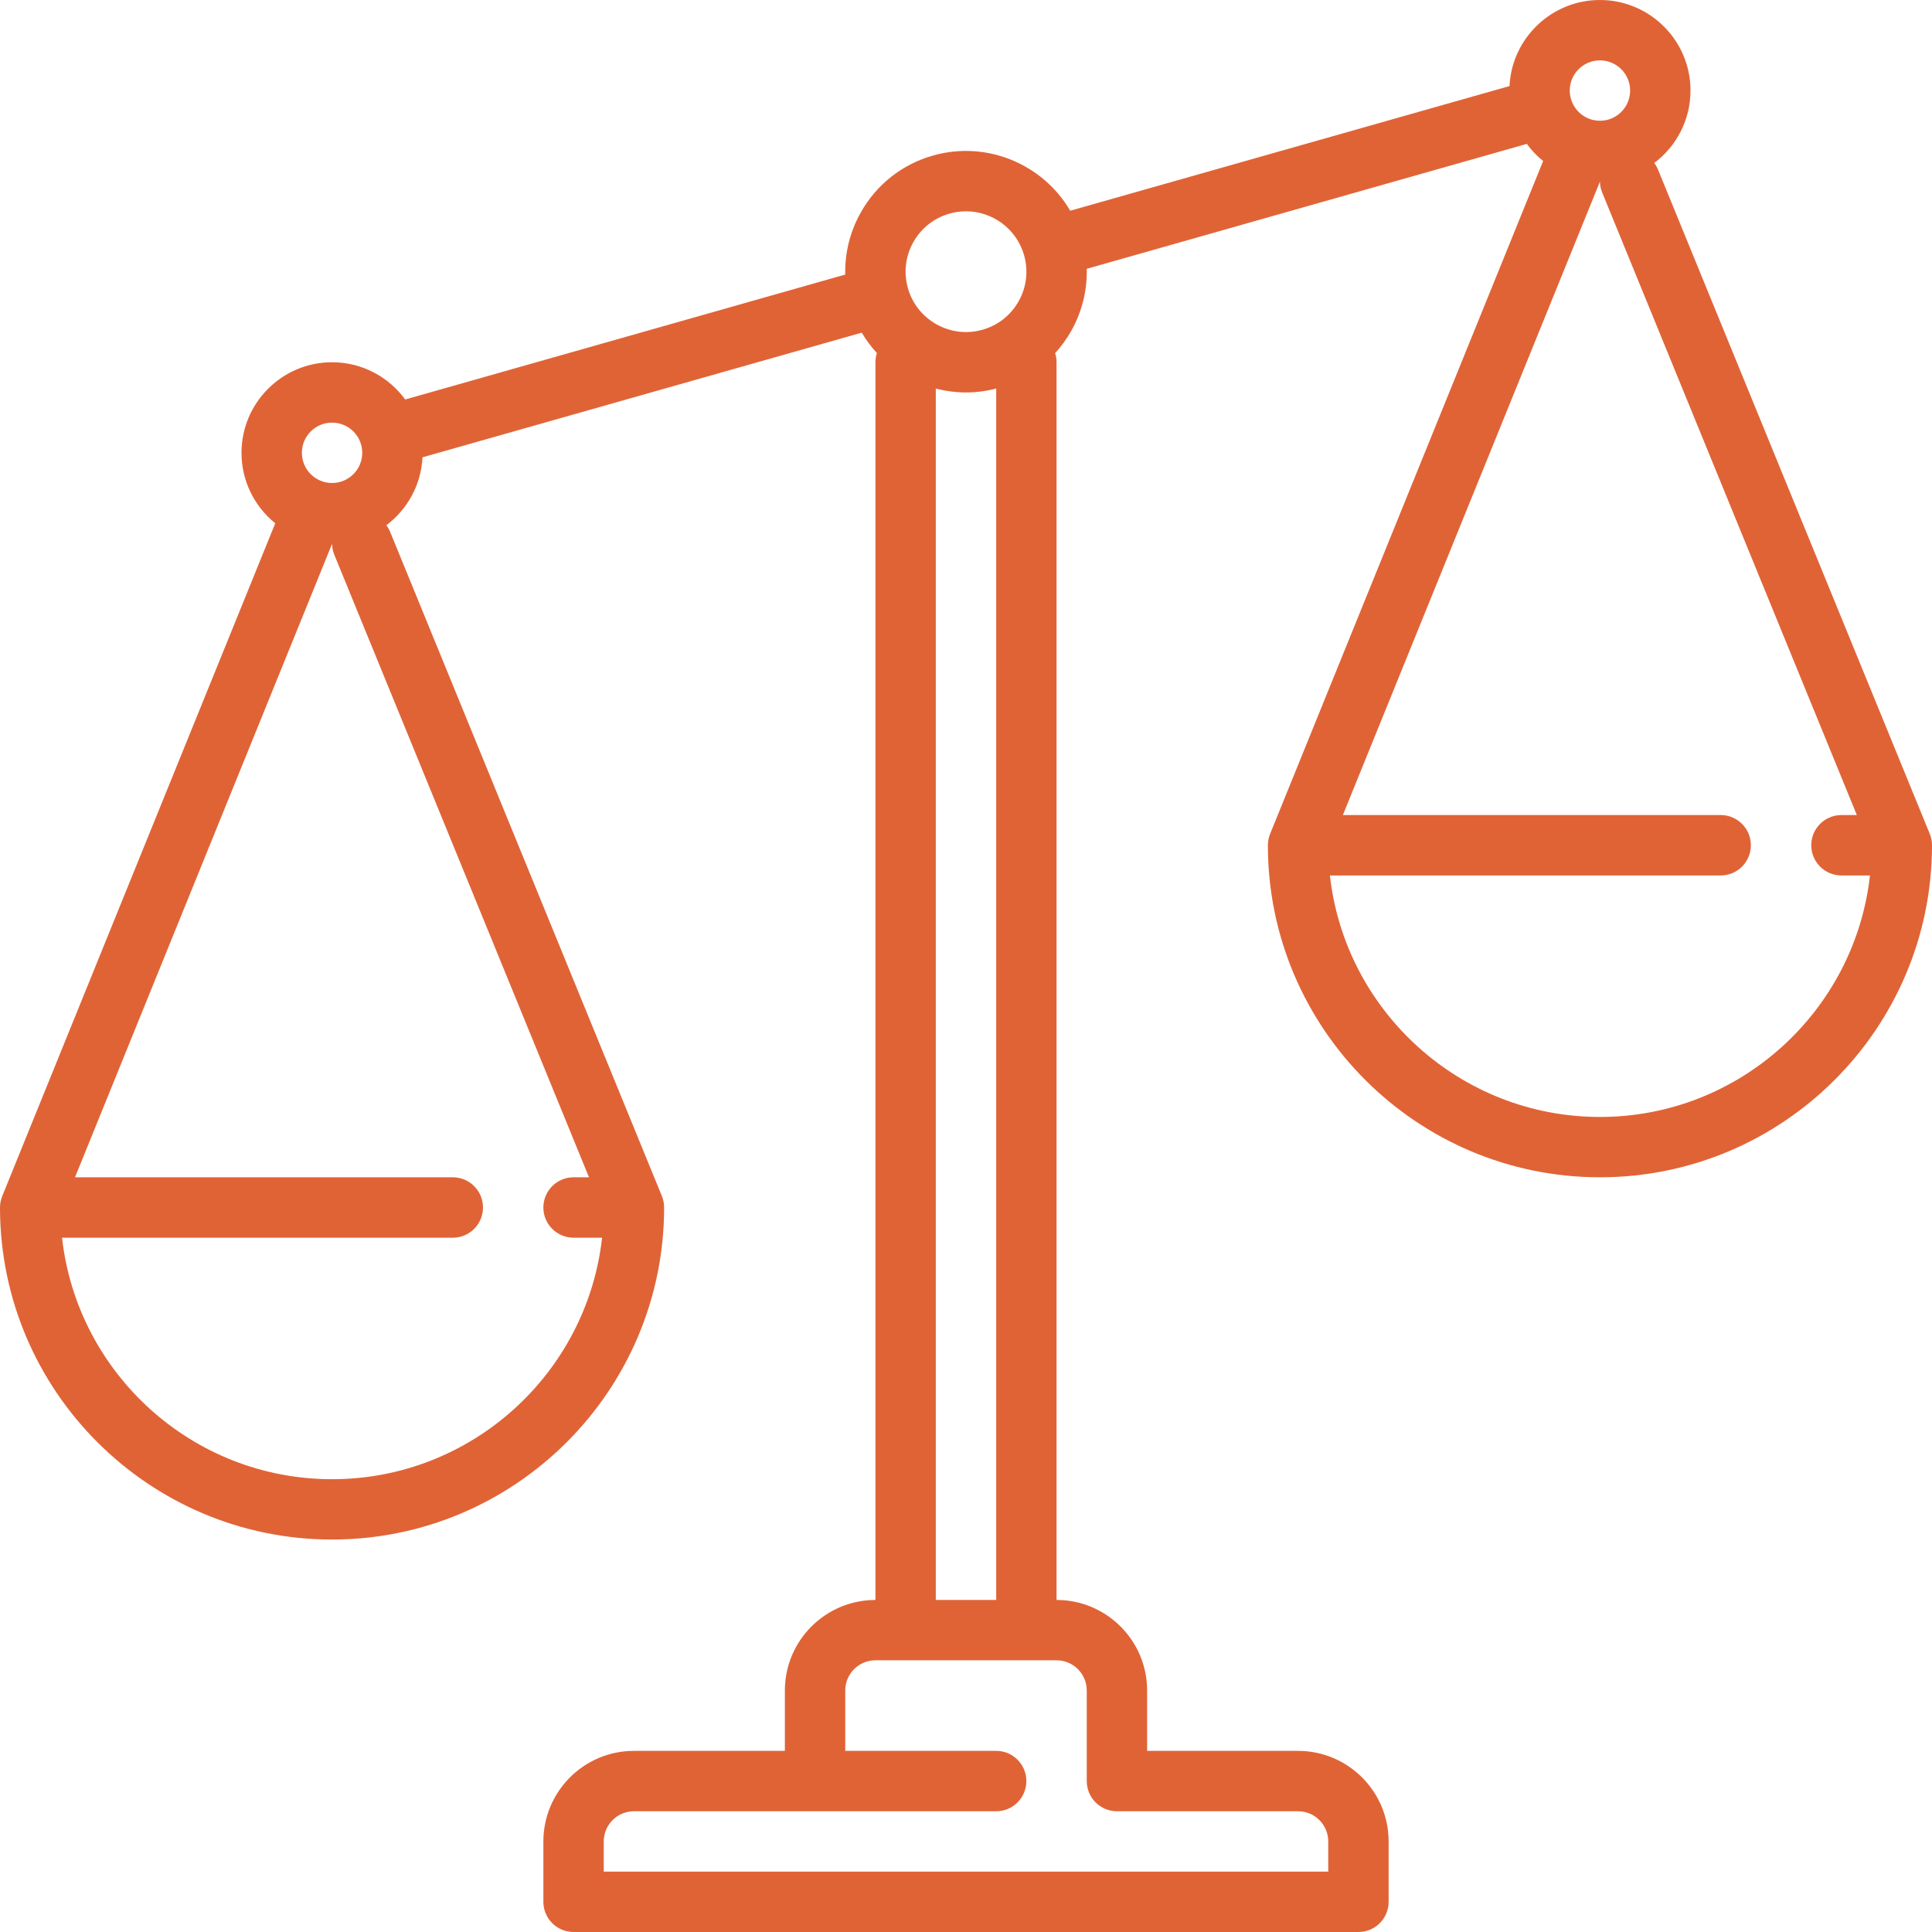 <svg width="44" height="44" viewBox="0 0 44 44" fill="none" xmlns="http://www.w3.org/2000/svg">
<g clip-path="url(#clip0_1876_11953)">
<path d="M44 19.253C44 19.252 44 19.251 44 19.25C44 19.246 43.999 19.241 43.999 19.237C43.999 19.219 43.998 19.201 43.997 19.184C43.996 19.175 43.994 19.166 43.993 19.157C43.991 19.144 43.989 19.131 43.987 19.117C43.984 19.104 43.981 19.091 43.977 19.078C43.975 19.069 43.973 19.061 43.971 19.052C43.965 19.035 43.959 19.018 43.953 19.001C43.951 18.997 43.95 18.994 43.949 18.99L43.947 18.986C43.946 18.984 43.946 18.982 43.945 18.98L37.761 3.865C37.738 3.809 37.709 3.758 37.674 3.712C38.175 3.336 38.5 2.736 38.5 2.062C38.5 0.925 37.575 0 36.438 0C35.335 0 34.431 0.87 34.378 1.96L24.374 4.799C23.756 3.743 22.479 3.193 21.249 3.542C20.543 3.742 19.956 4.206 19.599 4.848C19.355 5.284 19.238 5.767 19.25 6.253L9.228 9.098C8.852 8.584 8.246 8.25 7.562 8.25C6.425 8.25 5.5 9.175 5.5 10.312C5.5 10.96 5.8 11.539 6.269 11.917L0.055 27.231C0.054 27.232 0.054 27.234 0.053 27.235L0.05 27.241C0.049 27.246 0.047 27.251 0.046 27.256C0.04 27.271 0.034 27.287 0.029 27.303C0.026 27.312 0.024 27.321 0.022 27.33C0.019 27.343 0.015 27.355 0.013 27.368C0.01 27.381 0.009 27.395 0.007 27.408C0.006 27.417 0.004 27.425 0.003 27.434C0.002 27.451 0.001 27.468 0.001 27.486C0.001 27.491 0 27.495 0 27.5C0 27.502 8.59375e-05 27.503 8.59375e-05 27.505C8.59375e-05 27.508 0 27.511 0 27.514C0.008 31.678 3.397 35.062 7.562 35.062C11.728 35.062 15.118 31.677 15.125 27.512C15.125 27.509 15.125 27.506 15.125 27.503C15.125 27.502 15.125 27.501 15.125 27.5C15.125 27.496 15.124 27.491 15.124 27.487C15.124 27.469 15.123 27.451 15.122 27.434C15.121 27.425 15.119 27.416 15.118 27.407C15.116 27.394 15.114 27.381 15.112 27.367C15.109 27.354 15.106 27.341 15.102 27.328C15.1 27.319 15.098 27.311 15.096 27.302C15.091 27.285 15.084 27.268 15.078 27.251C15.076 27.247 15.075 27.244 15.074 27.24L15.072 27.236C15.071 27.234 15.071 27.232 15.07 27.23L8.886 12.115C8.863 12.059 8.833 12.008 8.799 11.962C9.274 11.605 9.591 11.047 9.622 10.415L19.626 7.576C19.724 7.744 19.841 7.899 19.97 8.04C19.949 8.106 19.938 8.177 19.938 8.25V36.438C18.8 36.438 17.875 37.363 17.875 38.5V39.875H14.438C13.3 39.875 12.375 40.8 12.375 41.938V43.312C12.375 43.692 12.683 44 13.062 44H30.938C31.317 44 31.625 43.692 31.625 43.312V41.938C31.625 40.8 30.7 39.875 29.562 39.875H26.125V38.5C26.125 37.363 25.2 36.438 24.062 36.438V8.25C24.062 8.178 24.051 8.108 24.03 8.043C24.172 7.887 24.297 7.715 24.402 7.527C24.645 7.091 24.762 6.608 24.75 6.122L34.772 3.277C34.879 3.423 35.004 3.554 35.144 3.667L28.93 18.981C28.929 18.982 28.929 18.984 28.928 18.985L28.925 18.991C28.924 18.996 28.922 19.001 28.921 19.006C28.915 19.021 28.909 19.037 28.904 19.053C28.901 19.062 28.899 19.071 28.897 19.08C28.894 19.093 28.89 19.105 28.888 19.118C28.885 19.131 28.884 19.145 28.882 19.158C28.881 19.167 28.879 19.175 28.878 19.184C28.877 19.201 28.876 19.218 28.876 19.236C28.876 19.241 28.875 19.245 28.875 19.25C28.875 19.252 28.875 19.253 28.875 19.255C28.875 19.258 28.875 19.261 28.875 19.264C28.883 23.428 32.272 26.812 36.438 26.812C40.603 26.812 43.993 23.427 44 19.262C44 19.259 44 19.256 44 19.253ZM36.438 1.375C36.817 1.375 37.125 1.683 37.125 2.062C37.125 2.442 36.817 2.75 36.438 2.75C36.058 2.75 35.75 2.442 35.75 2.062C35.75 1.683 36.058 1.375 36.438 1.375ZM20.799 5.518C20.978 5.197 21.271 4.965 21.625 4.865C21.75 4.829 21.875 4.812 22 4.812C22.599 4.812 23.151 5.208 23.323 5.812C23.323 5.812 23.323 5.812 23.323 5.812L23.323 5.812C23.423 6.166 23.38 6.537 23.201 6.857C23.022 7.178 22.729 7.41 22.375 7.51C21.646 7.717 20.884 7.292 20.677 6.563L20.677 6.563L20.677 6.563C20.577 6.209 20.62 5.838 20.799 5.518ZM7.562 9.625C7.942 9.625 8.25 9.933 8.25 10.312C8.25 10.692 7.942 11 7.562 11C7.183 11 6.875 10.692 6.875 10.312C6.875 9.933 7.183 9.625 7.562 9.625ZM13.414 26.812H13.062C12.683 26.812 12.375 27.12 12.375 27.5C12.375 27.88 12.683 28.188 13.062 28.188H13.712C13.369 31.277 10.742 33.688 7.562 33.688C4.383 33.688 1.756 31.277 1.413 28.188H10.312C10.692 28.188 11 27.88 11 27.5C11 27.12 10.692 26.812 10.312 26.812H1.708L7.563 12.385C7.564 12.469 7.58 12.553 7.614 12.635L13.414 26.812ZM24.75 38.5V40.562C24.75 40.562 24.75 40.562 24.75 40.562C24.75 40.942 25.058 41.25 25.438 41.25H29.562C29.942 41.25 30.25 41.558 30.25 41.938V42.625H13.75V41.938C13.75 41.558 14.058 41.25 14.438 41.25H22.688C23.067 41.25 23.375 40.942 23.375 40.562C23.375 40.183 23.067 39.875 22.688 39.875H19.25V38.5C19.25 38.121 19.558 37.812 19.938 37.812H24.062C24.442 37.812 24.75 38.121 24.75 38.5ZM21.312 36.438V8.849C21.535 8.906 21.766 8.938 22.001 8.938C22.228 8.938 22.458 8.908 22.688 8.849V36.438H21.312ZM36.438 25.438C33.258 25.438 30.631 23.027 30.288 19.938H39.188C39.567 19.938 39.875 19.63 39.875 19.25C39.875 18.87 39.567 18.562 39.188 18.562H30.583L36.438 4.135C36.439 4.219 36.455 4.303 36.489 4.385L42.288 18.562H41.938C41.558 18.562 41.25 18.87 41.25 19.25C41.25 19.63 41.558 19.938 41.938 19.938H42.587C42.244 23.027 39.617 25.438 36.438 25.438Z" fill="#E06336"/>
</g>
<defs>
<clipPath id="clip0_1876_11953">
<rect width="44" height="44" fill="white"/>
</clipPath>
</defs>
</svg>
